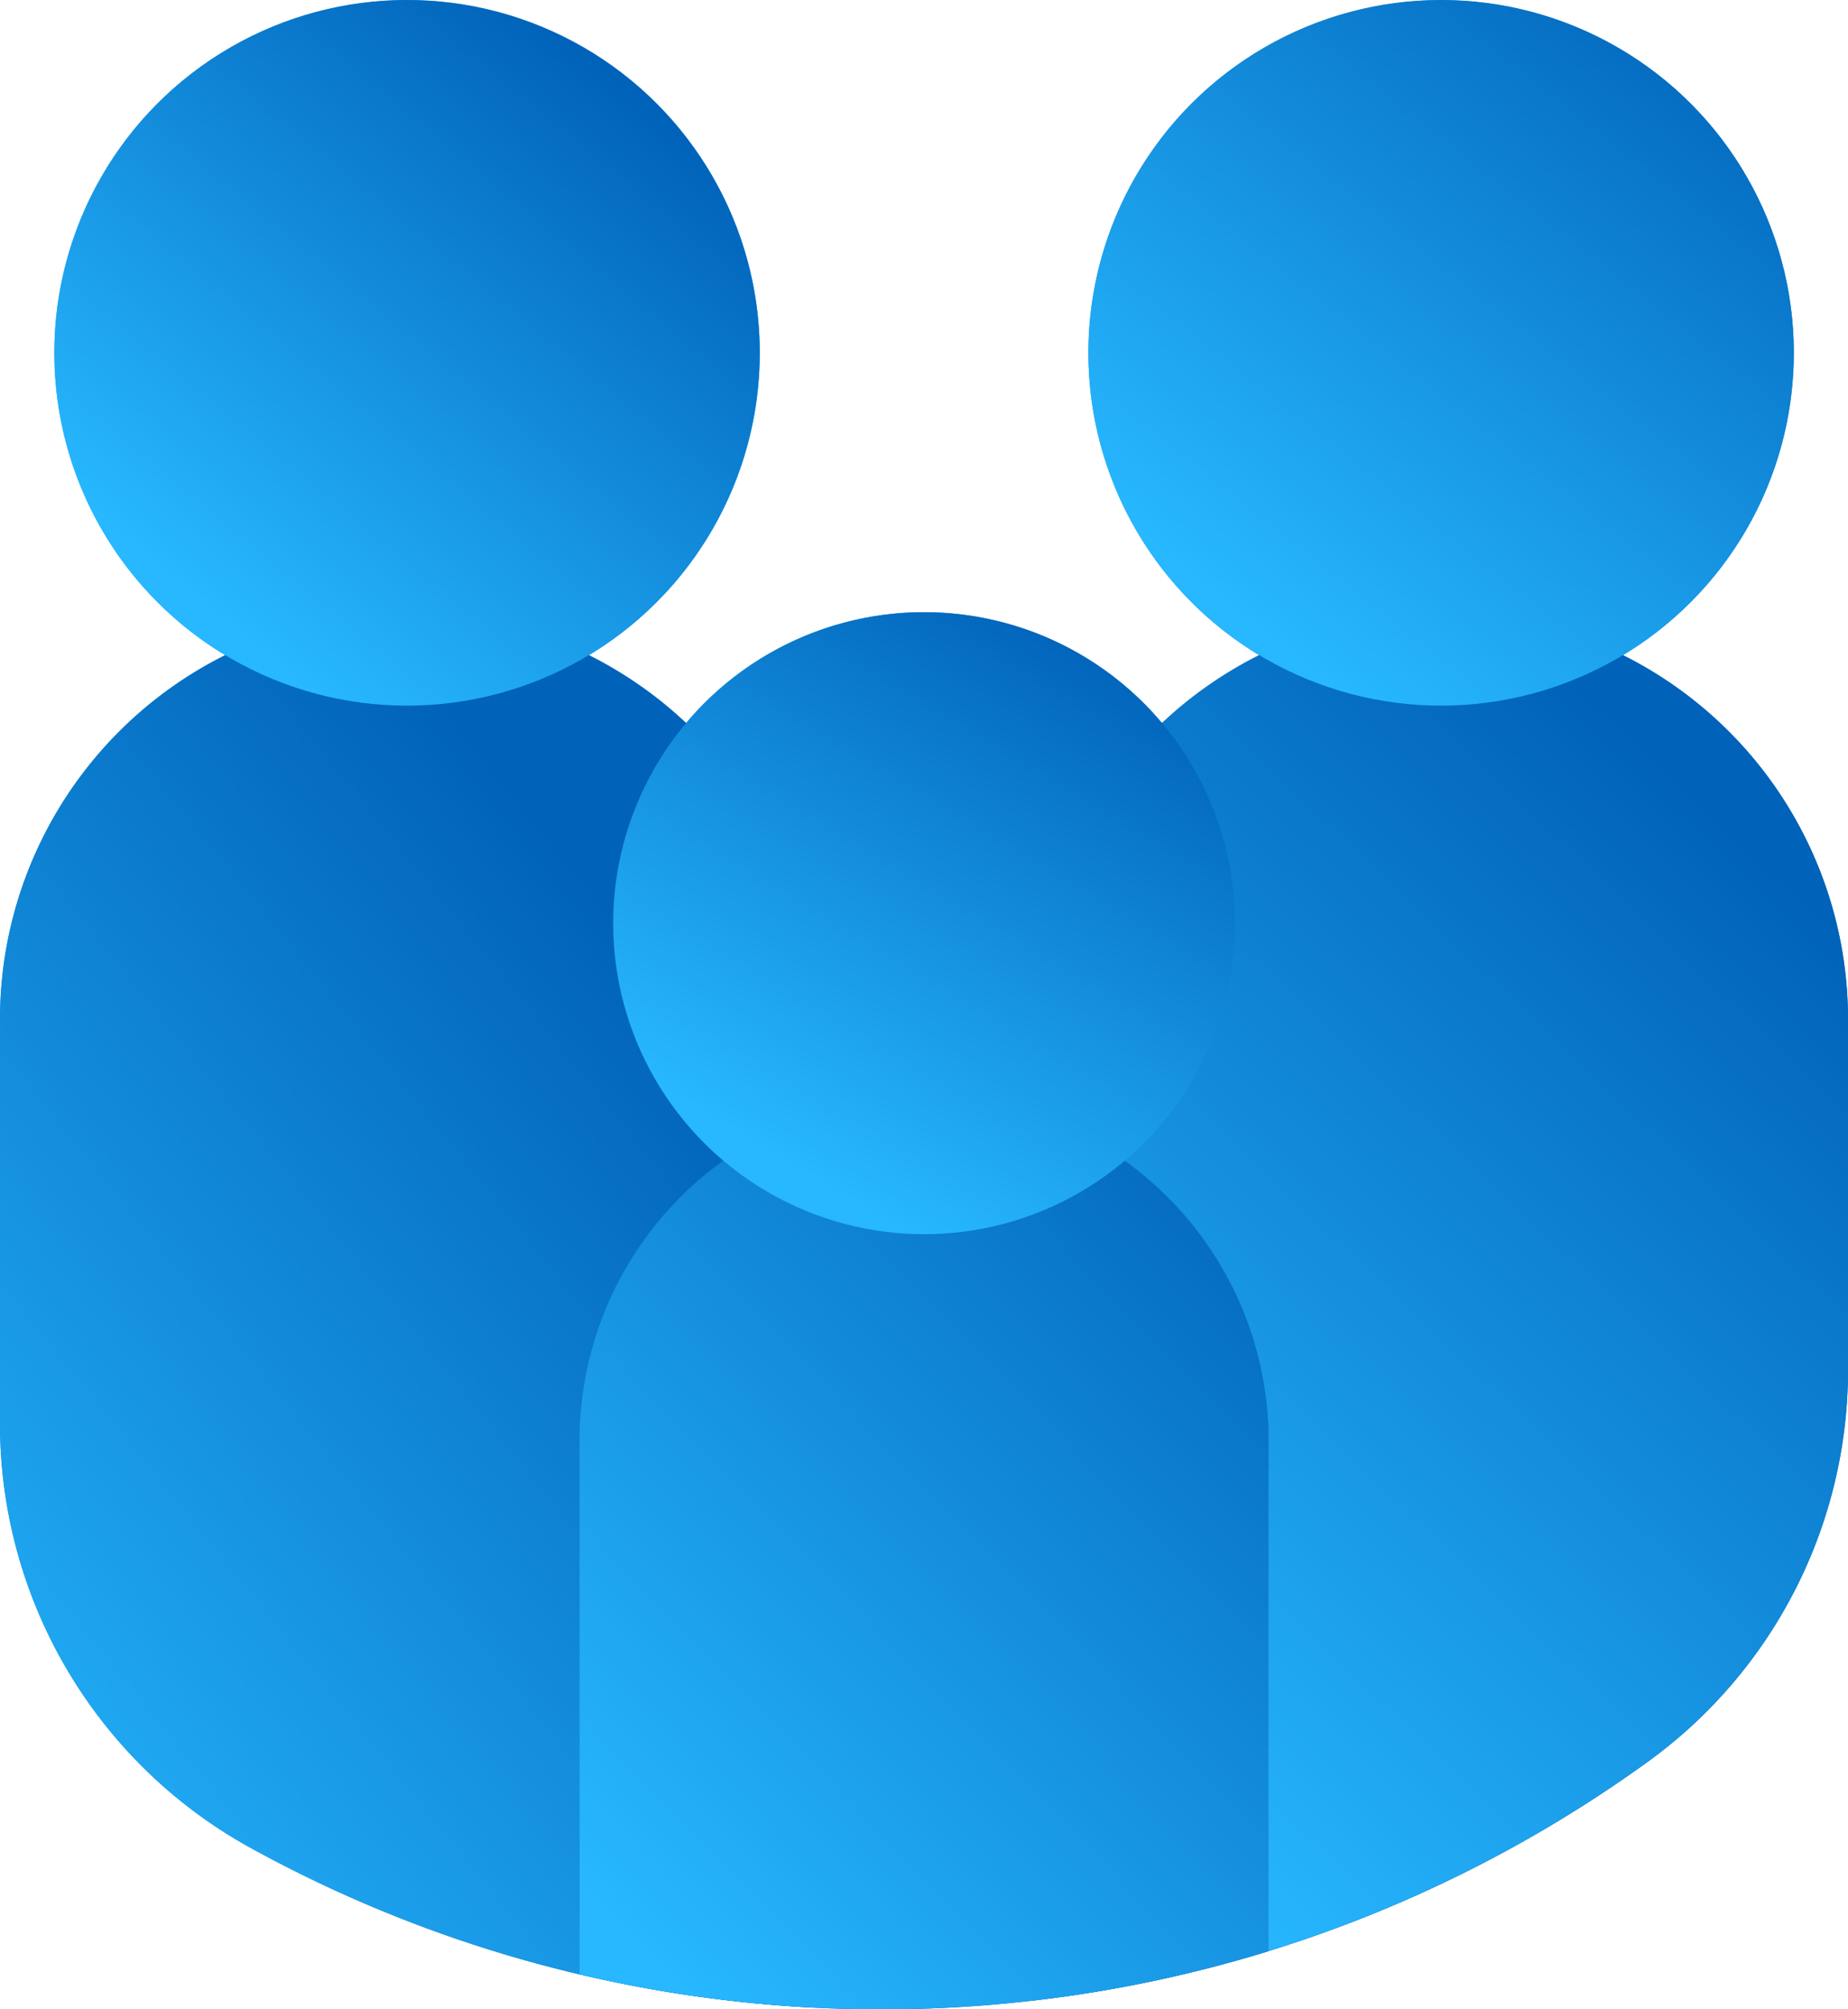 <svg xmlns="http://www.w3.org/2000/svg" xmlns:xlink="http://www.w3.org/1999/xlink" width="119.236" height="129.601" viewBox="0 0 119.236 129.601">
  <defs>
    <linearGradient id="linear-gradient" x1="0.2" y1="-0.053" x2="0.76" y2="0.934" gradientUnits="objectBoundingBox">
      <stop offset="0" stop-color="#27b8ff"/>
      <stop offset="1" stop-color="#0062b9"/>
    </linearGradient>
    <linearGradient id="linear-gradient-2" x1="0" y1="1" x2="0.646" y2="0.131" xlink:href="#linear-gradient"/>
    <linearGradient id="linear-gradient-3" x1="0.256" y1="1" x2="0.766" y2="0.105" xlink:href="#linear-gradient"/>
    <linearGradient id="linear-gradient-4" x1="-0.137" y1="-1.4" x2="1.558" y2="-0.043" xlink:href="#linear-gradient"/>
    <linearGradient id="linear-gradient-5" x1="-0.104" y1="-1.199" x2="1.591" y2="0.169" xlink:href="#linear-gradient"/>
    <linearGradient id="linear-gradient-6" x1="0.109" y1="0.944" x2="0.903" y2="-0.073" xlink:href="#linear-gradient"/>
    <linearGradient id="linear-gradient-7" x1="0.182" y1="0.83" x2="0.788" y2="0.096" xlink:href="#linear-gradient"/>
    <linearGradient id="linear-gradient-8" x1="0.232" y1="0.884" x2="0.929" y2="0" xlink:href="#linear-gradient"/>
    <linearGradient id="linear-gradient-9" x1="0.214" y1="0.844" x2="0.721" y2="0" xlink:href="#linear-gradient"/>
  </defs>
  <g id="icons-family" transform="translate(0)">
    <path id="Path_90017" data-name="Path 90017" d="M37.4,127.352A84.737,84.737,0,0,0,52.519,129.5v0c1.434.073,2.881.11,4.333.11a84.621,84.621,0,0,0,9.87-.572v0a84.3,84.3,0,0,0,15.123-3.183v0a84.255,84.255,0,0,0,24.5-12.233,31.189,31.189,0,0,0,12.893-25.286V65.751A26.242,26.242,0,0,0,104.717,42.26a22.756,22.756,0,1,0-23.473,0,26.32,26.32,0,0,0-6.27,4.383,20.05,20.05,0,0,0-30.709,0A26.337,26.337,0,0,0,38,42.26a22.758,22.758,0,1,0-23.468,0A26.239,26.239,0,0,0,0,65.751V91.825a31.228,31.228,0,0,0,16.172,27.37,84,84,0,0,0,21.219,8.157" transform="translate(0)" fill="url(#linear-gradient)"/>
    <g id="Group_137257" data-name="Group 137257" transform="translate(0 0)">
      <g id="Group_137255" data-name="Group 137255" transform="translate(0 39.489)">
        <path id="Path_90018" data-name="Path 90018" d="M37.4,139.683a22.24,22.24,0,0,1,15.123-21.068v-6.128A26.256,26.256,0,0,0,26.262,86.23h0A26.254,26.254,0,0,0,0,112.487v26.074a31.228,31.228,0,0,0,16.172,27.37,84,84,0,0,0,21.219,8.157V139.683Z" transform="translate(0 -86.225)" fill="url(#linear-gradient-2)"/>
        <path id="Path_90019" data-name="Path 90019" d="M171.942,86.22h0a26.26,26.26,0,0,0-26.262,26.257v6.128A22.234,22.234,0,0,1,160.8,139.673v32.9a84.255,84.255,0,0,0,24.5-12.233,31.189,31.189,0,0,0,12.893-25.286V112.482A26.253,26.253,0,0,0,171.942,86.22Z" transform="translate(-78.958 -86.22)" fill="url(#linear-gradient-3)"/>
        <path id="Path_90020" data-name="Path 90020" d="M81.65,178.008v34.405a84.737,84.737,0,0,0,15.123,2.143V156.94A22.234,22.234,0,0,0,81.65,178.008Z" transform="translate(-44.254 -124.55)" fill="url(#linear-gradient-4)"/>
        <path id="Path_90021" data-name="Path 90021" d="M145.68,156.94v57.154a84.3,84.3,0,0,0,15.123-3.183v-32.9A22.234,22.234,0,0,0,145.68,156.94Z" transform="translate(-78.958 -124.55)" fill="url(#linear-gradient-5)"/>
        <path id="Path_90022" data-name="Path 90022" d="M110.976,155.569A22.225,22.225,0,0,0,81.65,176.637v34.405a84.739,84.739,0,0,0,15.123,2.143v0c1.434.073,2.881.11,4.333.11a84.624,84.624,0,0,0,9.87-.572v0A84.3,84.3,0,0,0,126.1,209.54v-32.9A22.234,22.234,0,0,0,110.976,155.569Z" transform="translate(-44.254 -123.179)" fill="url(#linear-gradient-6)"/>
      </g>
      <g id="Group_137256" data-name="Group 137256" transform="translate(3.504)">
        <ellipse id="Ellipse_12" data-name="Ellipse 12" cx="22.758" cy="22.758" rx="22.758" ry="22.758" fill="url(#linear-gradient-7)"/>
        <ellipse id="Ellipse_13" data-name="Ellipse 13" cx="22.758" cy="22.758" rx="22.758" ry="22.758" transform="translate(66.722)" fill="url(#linear-gradient-8)"/>
        <ellipse id="Ellipse_14" data-name="Ellipse 14" cx="20.06" cy="20.06" rx="20.06" ry="20.06" transform="translate(36.058 39.489)" fill="url(#linear-gradient-9)"/>
      </g>
    </g>
  </g>
</svg>